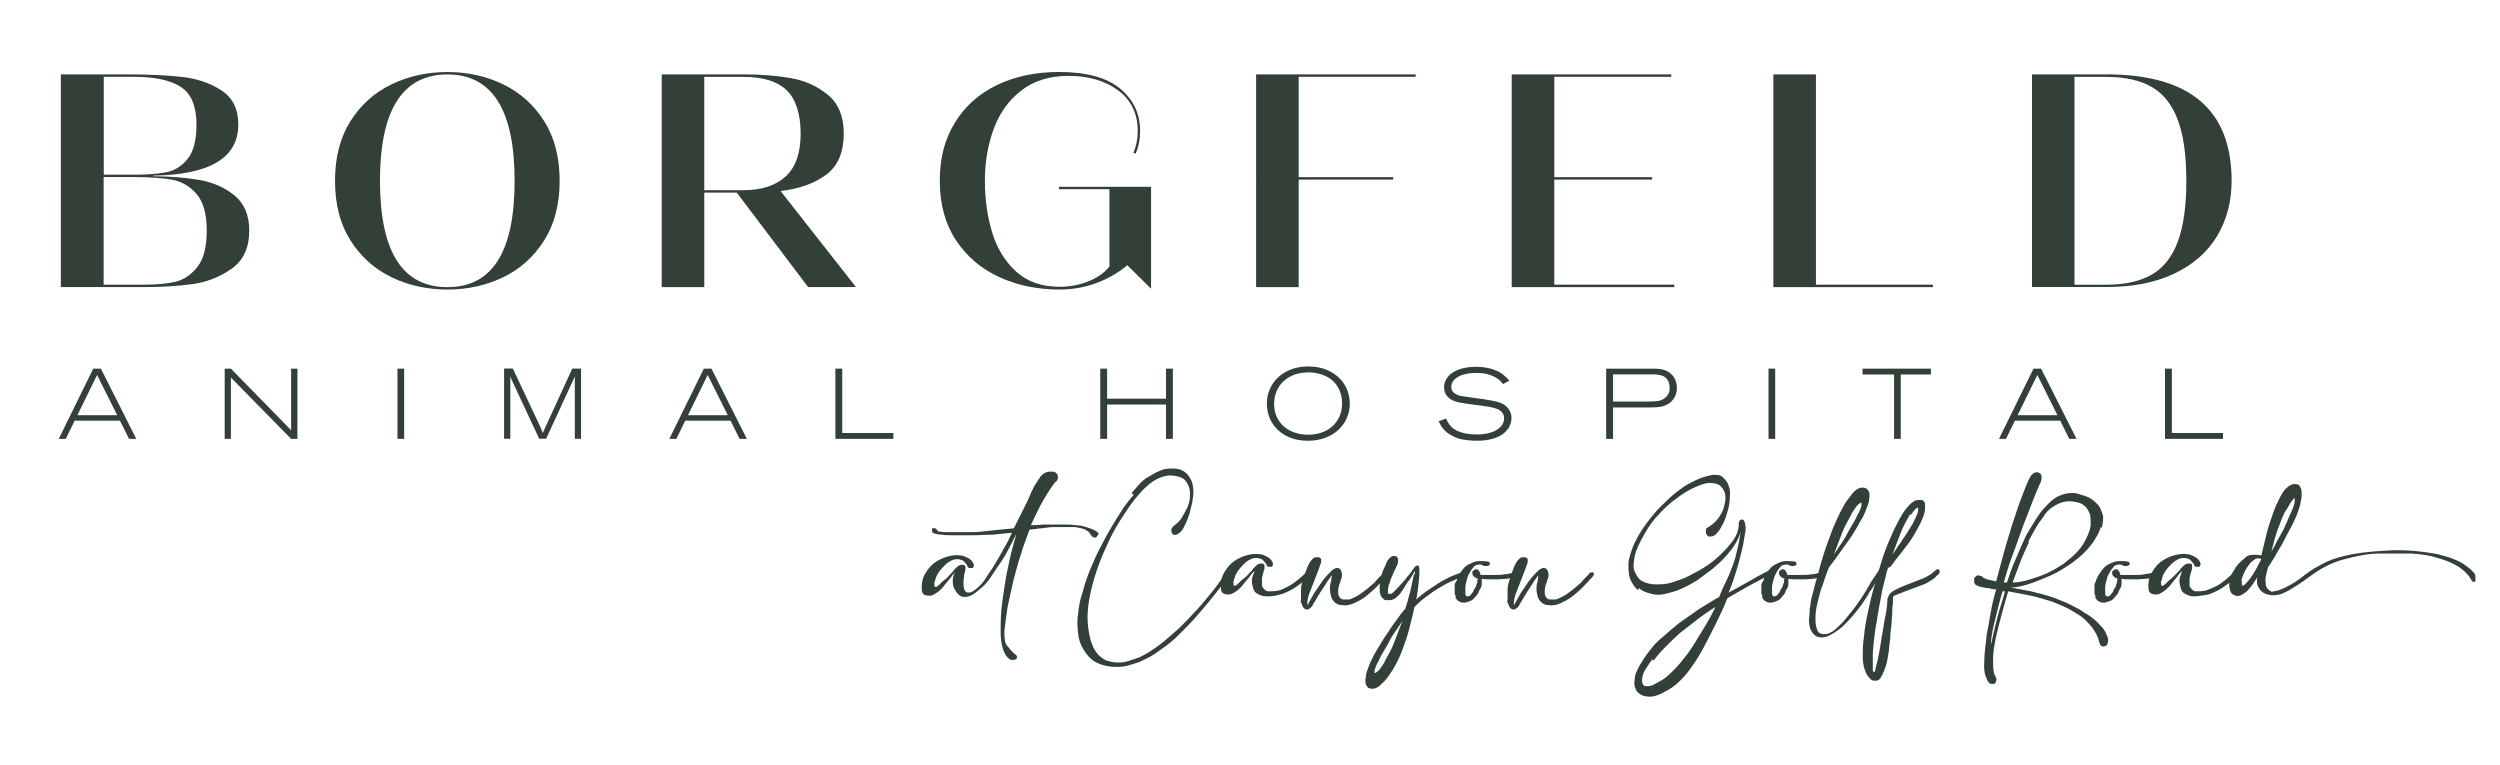 <?xml version="1.0" encoding="UTF-8"?><svg id="a" xmlns="http://www.w3.org/2000/svg" viewBox="0 0 397 121.5"><path d="M167.8,76.3c-.7.8-1.4,1.9-2.1,3.1-.7,1.2-1.3,2.5-2,4,.6,0,1.2,0,1.8-.1h3.6c.6,0,1.1,0,1.7.1.7,0,1.4.2,2,.4s1.1.4,1.5.7c.1.1.2.3.1.4s-.2.3-.3.4-.3.1-.5,0-.3-.2-.4-.4c-.2-.4-.5-.6-.9-.8-.4-.2-1-.3-1.6-.4h-3.4c-.6,0-1.2.1-1.9.2-.6,0-1.3.2-1.9.2-.5,1.3-1,2.6-1.4,4-.5,1.4-.8,2.8-1.2,4.2-.3,1.4-.6,2.8-.9,4.1-.2,1.4-.4,2.7-.5,3.9,0,.9,0,1.7.4,2.2s.8,1,1.3,1.4c.2.1.3.3.3.4s0,.3-.2.4-.3.1-.6.1-.5-.2-.7-.4c-.4-.4-.6-.9-.8-1.6s-.3-1.5-.3-2.4c0-1,0-2,.1-3.3.1-1.2.3-2.5.5-3.9s.5-2.8.8-4.2c.3-1.4.7-2.8,1.1-4.2-.4.8-.9,1.7-1.3,2.5s-.9,1.6-1.4,2.3c-.5.7-.9,1.4-1.4,2.1s-.9,1.2-1.4,1.6-.9.8-1.4,1.1c-.5.3-.9.4-1.3.4s-.7-.1-1-.4-.5-.6-.7-1-.2-.8-.2-1.3.2-.9.4-1.2c-.1.1-.3.3-.5.5-.2.3-.4.6-.7.9s-.5.6-.8,1c-.3.3-.6.6-.9.8s-.6.4-1,.5c-.3,0-.6,0-.9-.1-.3-.1-.5-.4-.5-.7s-.1-.7,0-1c0-.7.3-1.4.7-2s.8-1.1,1.4-1.5,1.2-.7,1.9-.9c.7-.2,1.4-.3,2.1-.2.4,0,.8.2,1.2.4.4.2.7.5.9.9,0,.2.1.3,0,.5s-.1.2-.3.2h-.4c-.1,0-.3-.2-.3-.4-.2-.3-.4-.5-.6-.7s-.5-.2-.8-.3c-.4,0-.7,0-1.1.2-.4.2-.7.4-1,.7-.3.3-.6.6-.9,1s-.5.8-.6,1.1c0,0,0,.2-.1.3s0,.3-.1.4,0,.3,0,.4v.3h.3c.2-.1.4-.3.6-.5s.5-.5.8-.7.5-.5.8-.8.5-.5.6-.7c.2-.2.3-.3.4-.4.2-.2.4-.3.6-.4h.5c.1,0,.3.1.3.3v.5c0,.2-.1.4-.2.8,0,.4-.1.7-.1,1.1s0,.7.1,1.1.3.5.5.6c.3,0,.6,0,.9-.2s.7-.5,1.1-.9.8-.9,1.2-1.6c.4-.6.9-1.3,1.3-2s.9-1.5,1.3-2.3c.5-.8.9-1.6,1.3-2.5l-3,.3c-1,0-2.1.1-3.2.1h-3.2c-.6,0-1.2,0-1.7-.1-.5,0-.9-.1-1.3-.2-.2-.1-.3-.2-.3-.4s0-.3.1-.4c0,0,.2-.1.4,0s.3.2.5.5c.4,0,.7.1,1.1.1h4.4c1.1,0,2.3-.2,3.4-.3l3.1-.3h0l1.5-3c.5-1,.9-1.8,1.2-2.6.3-.6.5-1.1.8-1.5.3-.5.5-.8.8-1.2.2-.2.4-.4.6-.5s.5-.2.7-.2h.7c.2,0,.4.2.5.3s.2.3.2.6c0,.2-.1.5-.3.8l.1-.3Z" style="fill:#324038; stroke-width:0px;"/><path d="M179.7,78.3c.4-.5.8-.9,1.2-1.4.5-.5.9-.9,1.5-1.2s1.1-.7,1.7-.9c.6-.3,1.2-.4,1.9-.4.5,0,1,0,1.5.2s.9.5,1.2.9.6.9.7,1.5c.1.6.2,1.4,0,2.2,0,.5-.2,1-.3,1.5s-.2,1-.4,1.4c-.1.4-.3.8-.5,1.2-.2.4-.3.7-.5.9-.3.4-.6.6-.9.7s-.5,0-.6-.1-.2-.3-.2-.6.2-.5.4-.7c.3-.2.5-.4.8-.7.3-.3.5-.6.7-1s.4-.7.6-1.1.3-.8.4-1.2c.1-.7.1-1.3,0-1.8s-.3-.9-.6-1.3-.7-.6-1.1-.7-.9-.2-1.4-.2c-.6,0-1.2.2-1.7.4-.5.2-1,.5-1.5.9s-.9.8-1.3,1.2c-.4.5-.8.9-1.2,1.4-.6.8-1.3,1.8-2,2.9s-1.4,2.3-2,3.6c-.6,1.3-1.2,2.6-1.7,4s-.9,2.8-1.2,4.1c-.3,1.4-.5,2.7-.5,4s.2,2.5.5,3.7c.2.6.4,1.1.7,1.6s.6.8,1,1.1.7.5,1.2.6c.4.1.8.2,1.3.2.6,0,1.1,0,1.7-.2s1.2-.4,1.8-.6c.6-.3,1.2-.6,1.8-1s1.2-.8,1.7-1.2c1-.8,1.9-1.6,2.9-2.5.9-.9,1.8-1.8,2.7-2.8,1-1.1,1.9-2.2,2.7-3.2s1.4-1.9,1.9-2.7c.1-.2.3-.4.4-.4h.3v.4c0,.2-.1.4-.3.6-.6.9-1.3,1.8-2.1,2.8s-1.6,2-2.5,3c-.9,1.1-1.9,2.1-2.9,3.1s-2,1.9-3.1,2.6c-.5.4-1.1.8-1.6,1.1l-1.8.9c-.6.2-1.2.4-1.9.6s-1.3.2-1.9.2c-1.1,0-2-.2-2.9-.6s-1.6-1.1-2.2-2.1c-.5-.8-.8-1.6-.9-2.6-.1-1-.2-2,0-3.1.1-1.1.3-2.3.7-3.4.3-1.2.7-2.4,1.2-3.6s1-2.4,1.6-3.5c.6-1.2,1.2-2.3,1.8-3.3s1.2-2,1.8-2.9,1.2-1.6,1.7-2.2l-.3-.3Z" style="fill:#324038; stroke-width:0px;"/><path d="M199.2,90.7c-.1.1-.3.3-.5.5-.2.3-.4.6-.7.9s-.5.6-.8,1c-.3.3-.6.6-.9.8s-.6.4-1,.5c-.3,0-.6,0-.9-.1-.3-.1-.5-.4-.5-.7s-.1-.7,0-1c0-.7.3-1.4.7-2s.8-1.1,1.4-1.5,1.2-.7,1.9-.9,1.4-.3,2.1-.2c.4,0,.8.2,1.2.4.4.2.7.5.9.9,0,.2.1.3,0,.5s-.1.2-.3.2h-.4c-.1,0-.3-.2-.3-.4-.2-.3-.4-.5-.6-.7s-.5-.2-.8-.3c-.4,0-.7,0-1.1.2-.4.2-.7.4-1,.7-.3.3-.6.6-.9,1s-.5.8-.6,1.1c0,0,0,.2-.1.3s0,.3-.1.4,0,.3,0,.4v.3h.3c.2-.1.4-.3.6-.5s.5-.5.8-.7.5-.5.8-.8.5-.5.6-.7c.2-.2.3-.3.4-.4.2-.2.4-.3.6-.4h.5c.1,0,.3.1.3.3v.5c-.2.6-.3,1.1-.4,1.5v1.1c0,.3.2.5.4.7s.4.3.6.3c.4,0,.9,0,1.5-.1s1.1-.4,1.7-.7,1.1-.7,1.6-1.1.9-.8,1.2-1.1c.1-.2.2-.3.4-.3h.3c.1,0,.1.1.1.3,0,.1-.1.3-.3.5-.4.4-.8.9-1.4,1.3-.5.4-1.1.8-1.7,1.1s-1.3.6-1.9.7c-.7.2-1.3.2-1.9.2-.5,0-.9-.2-1.3-.4s-.6-.5-.7-.9-.2-.7-.2-1.2.2-.9.4-1.4v-.1Z" style="fill:#324038; stroke-width:0px;"/><path d="M211.5,91.4s-.1,0-.2.2-.3.4-.5.7-.4.7-.7,1.1-.5.8-.7,1.1-.4.7-.6,1-.3.5-.4.7c-.1.2-.3.3-.4.4s-.3.2-.4.2-.3,0-.5-.2c-.1-.1-.2-.2-.3-.4,0-.2-.1-.3-.2-.5s0-.4,0-.5v-1.6c0-.6.2-1.2.4-1.8.2-.6.4-1.2.6-1.7.2-.5.5-1,.7-1.2s.4-.4.6-.4h.5c.1,0,.3.1.4.3v.5c-.1.3-.3.8-.5,1.4s-.5,1.2-.7,1.8-.5,1.2-.7,1.8c-.2.6-.3,1.1-.3,1.5h0v.2h.1s.1-.2.2-.4.3-.5.5-.9.4-.7.7-1.1.5-.8.8-1.2c.3-.4.6-.8.9-1.1.3-.3.6-.6.8-.8.3-.2.5-.3.7-.3s.4,0,.6.3c.1.2.2.4.2.7s0,.6-.2.9c0,.3-.2.6-.3,1s-.1.6-.1.9,0,.5.2.8.4.4.7.4h.9c.3-.1.7-.3,1.1-.5.4-.2.8-.5,1.2-.8s.8-.6,1.1-.9c.4-.3.7-.6,1-1,.3-.3.6-.6.8-.8.1-.2.2-.3.4-.3h.3c.1,0,.1.1.1.3,0,.1-.1.3-.3.5-.4.4-.8.9-1.4,1.5s-1.1,1-1.7,1.5-1.3.8-1.9,1.1c-.7.3-1.3.4-1.9.3-.5,0-.8-.2-1.1-.4-.3-.3-.5-.6-.6-.9-.1-.4-.2-.8-.2-1.2s0-.9.2-1.3v-.3l.1-.6Z" style="fill:#324038; stroke-width:0px;"/><path d="M224.7,91.1v-.4s-.1.1-.2.3c-.2.3-.4.7-.7,1.1s-.6.8-.8,1.2c-.2.3-.4.6-.6.9-.2.3-.5.5-.7.7s-.5.3-.8.4h-.9c-.2,0-.4-.3-.6-.5s-.2-.5-.3-.8v-1.6c0-.4.2-.8.3-1.1.1-.4.2-.7.4-1.1s.3-.6.4-.9c.1-.3.3-.5.4-.6.2-.2.3-.3.5-.4h.5c.1,0,.3.2.4.4v.6c0,.2-.2.5-.3.8s-.4.7-.5,1.1c-.2.4-.4.8-.5,1.3-.2.4-.3.9-.3,1.3v.4q0,.1.2.1h.3c.1,0,.2-.1.3-.2l.8-.8c.3-.3.6-.7,1-1.1.3-.4.6-.8.9-1.1.3-.4.5-.7.7-1,0,0,.1-.1.2-.2,0,0,.2-.1.3-.1s.2,0,.2.1.1.3.1.5c0,.5,0,1.1-.1,2s-.2,1.8-.4,2.8c.5-.5,1.1-.9,1.6-1.3.6-.4,1.2-.8,1.8-1.2.6-.4,1.2-.7,1.8-1s1.2-.5,1.7-.7c.3-.1.5-.1.6,0,.1,0,.2.1.2.2s0,.2-.1.3c0,.1-.2.2-.3.2-.6.1-1.2.4-1.9.7-.7.3-1.3.7-2,1.1s-1.3.9-2,1.4-1.2,1-1.7,1.5c-.2,1.1-.5,2.2-.8,3.4-.3,1.2-.7,2.3-1.1,3.4s-.9,2.1-1.5,3.1-1.2,1.8-1.9,2.4c-.3.3-.6.5-.9.6s-.6.1-.9,0c-.3,0-.4-.3-.6-.6-.1-.3-.1-.7,0-1.3,0-.5.3-1.1.5-1.7s.6-1.3.9-1.9c.4-.7.8-1.3,1.2-2s.9-1.3,1.3-2c.4-.6.9-1.2,1.3-1.8s.8-1,1.1-1.4c.1-.5.3-.9.4-1.4s.3-1,.4-1.5c.1-.5.2-.9.3-1.4s.2-.8.2-1l.2-.2ZM219.9,105c.5-.9,1.1-1.9,1.5-3s.9-2.3,1.3-3.4c-.3.5-.6.9-1,1.5s-.7,1-1,1.6-.6,1.1-.9,1.6c-.3.5-.6,1-.8,1.5-.4.7-.6,1.2-.7,1.6s0,.5,0,.5c0,0,.3-.1.6-.4s.6-.8,1-1.4v-.1Z" style="fill:#324038; stroke-width:0px;"/><path d="M231.2,94.8c-.1-.2-.2-.5-.2-.8v-.8c0-.3,0-.6.2-.8s.2-.5.3-.8c.2-.4.5-.8.8-1.2s.7-.7,1.2-.9c.4-.2.9-.4,1.4-.4s1,0,1.5.1c.1.1.2.2.2.3s0,.2-.2.3c0,0-.2.1-.4.1s-.3,0-.5-.1c-.3-.2-.6-.2-.9-.1-.3,0-.5.2-.7.5-.2.2-.4.5-.6.9-.2.3-.3.7-.4,1.1s-.2.7-.2,1.1v.9c0,.3.1.5.3.5s.4,0,.6-.3.3-.3.4-.6.3-.5.4-.7c0-.3.2-.5.2-.7s0-.4.1-.5c-.4-.1-.6-.3-.7-.4s-.2-.3-.2-.5,0-.3.2-.4c.1-.1.2-.2.4-.2.1,0,.3,0,.4.2.1.1.3.4.3.7h2.5c.4,0,.9,0,1.3-.1.4,0,.8-.1,1.2-.2s.7-.1.8,0c.1,0,.2.1.2.2s0,.2-.2.3c-.1.1-.3.2-.4.2-.4,0-.8.2-1.2.2s-.9.1-1.3.1h-1.4c-.5,0-.9,0-1.3-.1v.8c0,.3-.1.6-.3.9s-.2.6-.4.8-.4.5-.6.7c-.2.2-.4.3-.7.4s-.5.2-.8.2-.5,0-.8-.2c-.2-.1-.4-.3-.6-.6l.1-.1Z" style="fill:#324038; stroke-width:0px;"/><path d="M244.3,91.4s-.1,0-.2.2-.3.4-.5.7-.4.7-.7,1.1-.5.8-.7,1.1-.4.7-.6,1-.3.5-.4.7c-.1.2-.3.3-.4.4s-.3.2-.4.2-.3,0-.5-.2c-.1-.1-.2-.2-.3-.4,0-.2-.1-.3-.2-.5s0-.4,0-.5v-1.6c0-.6.2-1.2.4-1.8.2-.6.4-1.2.6-1.7.2-.5.5-1,.7-1.2s.4-.4.6-.4h.5c.1,0,.3.1.4.3v.5c-.1.3-.3.8-.5,1.4s-.5,1.2-.7,1.8-.5,1.2-.7,1.8c-.2.6-.3,1.1-.3,1.5h0v.2h.1s.1-.2.2-.4.3-.5.5-.9.4-.7.7-1.1.5-.8.8-1.2c.3-.4.6-.8.9-1.1.3-.3.6-.6.8-.8.3-.2.5-.3.7-.3s.4,0,.6.3c.1.2.2.4.2.7s0,.6-.2.9c0,.3-.2.6-.3,1s-.1.6-.1.9,0,.5.2.8.4.4.7.4h.9c.3-.1.7-.3,1.1-.5.4-.2.8-.5,1.2-.8s.8-.6,1.1-.9c.4-.3.7-.6,1-1,.3-.3.6-.6.8-.8.1-.2.2-.3.4-.3h.3c.1,0,.1.1.1.3,0,.1-.1.3-.3.5-.4.4-.8.9-1.4,1.5s-1.1,1-1.7,1.5-1.3.8-1.9,1.1c-.7.3-1.3.4-1.9.3-.5,0-.8-.2-1.1-.4-.3-.3-.5-.6-.6-.9-.1-.4-.2-.8-.2-1.2s0-.9.2-1.3v-.3l.1-.6Z" style="fill:#324038; stroke-width:0px;"/><path d="M260.1,93.7c-.5-.4-.9-1-1.2-1.7-.3-.7-.3-1.5-.3-2.4s.4-1.9.8-3c.5-1.1,1.1-2.2,2-3.4.5-.7,1-1.3,1.6-2s1.2-1.2,1.8-1.8,1.2-1.1,1.9-1.6c.6-.5,1.3-.9,1.9-1.2s1.2-.6,1.8-.8c.6-.2,1.1-.3,1.6-.4.7,0,1.2,0,1.6.4s.7.7.9,1.3c.2.5.3,1.1.2,1.8,0,.7-.1,1.4-.3,2.1-.2.7-.4,1.4-.7,2s-.6,1.2-1,1.6c-.2.3-.4.4-.6.5s-.4.1-.6.1-.3,0-.4-.2-.2-.2-.2-.4v-.5c0-.2.2-.3.4-.4.5-.3,1-.7,1.4-1.2s.7-1,.9-1.5.3-1.1.4-1.6c0-.5,0-1-.2-1.4s-.4-.7-.8-1c-.4-.2-.9-.3-1.5-.3-.7,0-1.5.3-2.4.7-.9.4-1.9,1-2.8,1.7-1,.7-1.9,1.5-2.8,2.5-.9.9-1.7,2-2.3,3.1-.8,1.4-1.4,2.6-1.6,3.6s-.3,1.9,0,2.5.6,1.2,1.2,1.5,1.3.5,2.1.5,1.6,0,2.6-.3c.9-.3,1.9-.6,2.8-1.1,1-.5,1.9-1,2.8-1.6s1.7-1.3,2.4-2c.7-.7,1.3-1.4,1.8-2.1s.7-1.4.8-2.1c0-.3,0-.6.1-.8.1-.2.2-.3.4-.3.1,0,.3,0,.4.3.1.2.2.6.2,1.1,0,.6-.2,1.3-.3,2.1s-.4,1.7-.6,2.6-.5,1.8-.8,2.8c-.3.9-.6,1.8-1,2.7,1-.5,2-1.1,3.1-1.7,1-.6,2.1-1.2,3.1-1.7.2-.1.4-.2.6-.2s.3,0,.3.1v.3c-.1.1-.3.3-.6.4-1.1.6-2.3,1.2-3.4,1.8-1.1.6-2.2,1.3-3.3,1.9-.5,1.3-1.1,2.6-1.8,4s-1.3,2.6-2,3.9c-.6,1.1-1.2,2.1-1.8,2.9-.6.9-1.2,1.6-1.8,2.2-.6.6-1.2,1.1-1.9,1.5s-1.2.7-1.8.9c-.6.2-1.1.3-1.6.2-.5,0-.9-.2-1.2-.4s-.6-.5-.7-.9c-.2-.4-.2-.9-.1-1.5,0-.6.3-1.2.7-2,.4-.7.9-1.5,1.6-2.4.6-.8,1.3-1.6,2.2-2.3.8-.7,1.7-1.5,2.6-2.2,1-.7,2-1.4,3-2.1,1.1-.7,2.2-1.4,3.3-2,.4-1,.8-1.9,1.2-2.7s.7-1.6,1-2.4.5-1.6.7-2.5c.2-.8.4-1.8.5-2.8-.1.6-.4,1.2-.8,1.9-.4.7-.9,1.3-1.5,2s-1.3,1.3-2.1,2c-.8.6-1.6,1.2-2.4,1.8-.8.5-1.7,1-2.6,1.4s-1.7.6-2.5.8c-.8.2-1.6.2-2.3,0s-1.4-.4-1.9-.9l-.2.3ZM262.4,104.7c-.5.6-.8,1.2-1.1,1.6s-.4.9-.5,1.2c0,.4-.1.6,0,.9,0,.2.2.4.3.5.2.1.6.1,1.1,0,.5-.2,1-.5,1.7-.9s1.3-1,2-1.7,1.4-1.6,2.1-2.5c.8-1.1,1.5-2.3,2.3-3.6s1.5-2.5,2.1-3.8c-1,.6-2,1.3-2.9,2s-1.8,1.4-2.7,2.1c-.8.7-1.6,1.5-2.3,2.2s-1.4,1.5-1.9,2.2l-.2-.2Z" style="fill:#324038; stroke-width:0px;"/><path d="M279.9,94.8c-.1-.2-.2-.5-.2-.8v-.8c0-.3,0-.6.2-.8s.2-.5.3-.8c.2-.4.5-.8.8-1.2s.7-.7,1.2-.9c.4-.2.9-.4,1.4-.4s1,0,1.5.1c.1.1.2.2.2.3s0,.2-.2.3c0,0-.2.1-.4.1s-.3,0-.5-.1c-.3-.2-.6-.2-.9-.1-.3,0-.5.2-.7.5-.2.2-.4.5-.6.9-.2.3-.3.7-.4,1.1s-.2.7-.2,1.1v.9c0,.3.1.5.3.5s.4,0,.6-.3.3-.3.4-.6.3-.5.4-.7c0-.3.2-.5.2-.7s0-.4.1-.5c-.4-.1-.6-.3-.7-.4s-.2-.3-.2-.5,0-.3.2-.4c.1-.1.2-.2.4-.2.1,0,.3,0,.4.2.1.1.3.4.3.7h2.5c.4,0,.9,0,1.3-.1.4,0,.8-.1,1.2-.2.4-.1.7-.1.8,0,.1,0,.2.1.2.2s0,.2-.2.3c-.1.1-.3.2-.4.2-.4,0-.8.2-1.2.2s-.9.1-1.3.1h-1.4c-.5,0-.9,0-1.3-.1v.8c0,.3-.1.6-.3.9s-.2.6-.4.8-.4.5-.6.7-.4.3-.7.4-.5.2-.8.2-.5,0-.8-.2c-.2-.1-.4-.3-.6-.6l.1-.1Z" style="fill:#324038; stroke-width:0px;"/><path d="M290.4,90.2c-.1.3-.3.7-.5,1.3-.2.6-.4,1.3-.7,2-.2.7-.4,1.5-.6,2.3s-.3,1.6-.3,2.2,0,1.3.2,1.8c.1.5.4.8.9.9.3,0,.6,0,1-.1.4-.2.8-.4,1.2-.8.4-.4.9-.8,1.3-1.3s.9-1.1,1.3-1.6.9-1.2,1.3-1.8c.4-.6.8-1.2,1.1-1.8.3-.4.5-.9.8-1.3s.5-.8.8-1.2c.1-.2.3-.3.4-.4h.3c.1,0,0,.2,0,.3,0,.2,0,.3-.2.5-.3.4-.6.9-.9,1.4s-.6,1-.9,1.4c-.5.9-1.1,1.8-1.8,2.7-.7.9-1.4,1.7-2.1,2.4-.7.7-1.4,1.2-2.1,1.6s-1.3.6-1.8.5c-.5,0-.8-.2-1.1-.5s-.5-.7-.6-1.1c-.1-.5-.2-1-.1-1.6s0-1.2.2-1.9c0-.6.2-1.3.4-2s.3-1.3.5-1.9c.3-.9.5-1.9.8-2.9s.6-1.9.9-2.8.7-1.8,1-2.7c.4-.9.7-1.6,1.1-2.4.4-.7.7-1.4,1.1-1.9s.7-1,1.1-1.4c.3-.3.6-.5.9-.6s.6-.1.9,0,.4.3.6.6c.1.3.1.7,0,1.3,0,.5-.3,1-.5,1.6s-.5,1.2-.9,1.8c-.3.6-.7,1.3-1.1,1.9-.4.7-.9,1.3-1.3,1.9s-.9,1.2-1.3,1.8c-.4.6-.8,1.1-1.2,1.6l-.1.2ZM294,81.7c-.5.9-1.1,1.9-1.5,3s-.9,2.3-1.3,3.4c.3-.5.6-.9,1-1.5s.7-1,1-1.6.6-1.1.9-1.6.6-1,.8-1.5c.4-.7.6-1.2.7-1.6v-.5s-.3.1-.6.4-.6.8-1,1.4v.1Z" style="fill:#324038; stroke-width:0px;"/><path d="M299.8,90.2c0,.2-.2.5-.3,1.1-.1.5-.3,1.2-.5,2s-.3,1.7-.5,2.6-.3,1.9-.5,2.9-.3,1.9-.4,2.8-.2,1.7-.2,2.5v2.1c0,.3,0,.5.2.5s.2-.4.3-.8c.1-.5.3-1,.4-1.7s.3-1.4.4-2.3c.1-.8.3-1.6.4-2.4s.3-1.5.4-2.2.2-1.2.2-1.7c0-.3,0-.5.1-.7s.2-.5.4-.7c.3-.3.7-.5,1.3-.8.5-.2,1.1-.5,1.7-.7s1.2-.5,1.8-.7,1.1-.5,1.6-.8c.2-.1.3-.3.5-.4.3-.3.5-.4.6-.4s.2,0,.3.1v.4c0,.2-.2.3-.4.5-.1.1-.2.2-.3.3s-.2.2-.4.3c-.4.3-.9.6-1.4.8-.5.2-1.1.4-1.6.6s-1.1.4-1.6.6-1,.4-1.5.6c-.1,0-.2.2-.2.3v.4c0,.3,0,.7-.1,1.3,0,.5,0,1.1-.1,1.8,0,.7-.1,1.4-.2,2.1,0,.7-.1,1.5-.2,2.2,0,.7-.2,1.4-.3,2.1s-.3,1.2-.5,1.7-.4.9-.6,1.2c-.2.3-.5.4-.8.4-.2,0-.5,0-.7-.2s-.4-.4-.6-.7c-.2-.3-.3-.7-.5-1.2-.1-.5-.2-1-.2-1.7,0-.9,0-2,.2-3.2.1-1.2.3-2.4.6-3.8s.6-2.7,1-4.1.8-2.8,1.2-4.1.9-2.6,1.4-3.7c.5-1.2,1-2.2,1.5-3.1s1-1.6,1.5-2.1.9-.8,1.4-.8h.5c.2,0,.3.1.4.2s.2.3.2.5v.8c-.1.8-.4,1.5-.8,2.3s-.8,1.5-1.3,2.3-1.1,1.5-1.7,2.3-1.2,1.5-1.7,2.2l-.4.2ZM303.3,81.7c-.5.9-1.1,1.9-1.5,3s-.9,2.3-1.3,3.4c.3-.5.7-1,1-1.5.4-.5.7-1.1,1.1-1.6.3-.5.7-1.1,1-1.6s.5-1,.7-1.4.3-.8.3-1v-.4s-.2,0-.4.2c-.2.2-.4.5-.7.9h-.2Z" style="fill:#324038; stroke-width:0px;"/><path d="M333.6,83.7c-.2.8-.7,1.6-1.2,2.4-.6.8-1.2,1.5-2,2.2s-1.6,1.3-2.6,1.9c-.9.6-1.9,1.1-2.9,1.5s-1.9.8-2.9,1.1c-1,.3-1.9.5-2.7.5h0c1,.2,2.1.4,3.2.6,1.2.3,2.4.6,3.6,1,.5.2,1,.4,1.5.6.6.2,1.1.5,1.7.8s1.2.6,1.7,1c.6.3,1.1.7,1.6,1.1s.9.9,1.3,1.3c.4.5.6,1,.8,1.5.1.3.1.6,0,.9,0,.3-.2.4-.4.5-.2.1-.3.1-.5,0-.2,0-.3-.2-.4-.5-.2-.9-.6-1.7-1.2-2.5-.6-.7-1.2-1.4-2-1.9s-1.6-1-2.5-1.4-1.8-.8-2.6-1c-1-.3-2-.6-3.1-.8-1-.2-2.1-.4-3.1-.6-.4,1.4-.8,2.7-1.1,3.9-.3,1.2-.6,2.3-.8,3.2-.3,1.4-.5,2.6-.5,3.7s0,2,.3,2.6c.2.3.3.5.2.8s-.1.4-.3.5h-.6c-.2-.1-.5-.4-.6-.8-.3-.5-.5-1.4-.4-2.7,0-1.2.2-2.7.4-4.4.2-1,.4-2.1.6-3.3.2-1.2.5-2.5.9-3.8-.4,0-.8-.1-1.2-.2-.4,0-.8-.1-1.2-.2-.3,0-.6-.2-.8-.3-.2-.1-.3-.3-.3-.5v-.5c0-.2.2-.3.3-.4.1-.1.3-.2.5-.1s.4,0,.6.3c.3.2.7.3,1,.4.4,0,.7.2,1.1.2.4-1.5.8-3,1.2-4.5.4-1.5.9-3,1.3-4.4.5-1.4.9-2.8,1.4-4.1s.9-2.4,1.4-3.4c.2-.4.4-.6.7-.8.3-.1.5-.2.8,0,.2,0,.4.3.4.6s0,.7-.3,1.2c0,0-.1.3-.3.7s-.4,1-.7,1.7c-.3.7-.6,1.6-1,2.6s-.8,2-1.2,3.2c-.4,1.1-.8,2.3-1.3,3.6s-.8,2.5-1.2,3.8h.5c.4-1.2.8-2.4,1.3-3.5s.9-2.2,1.4-3.2c.2-.5.5-1.1.9-1.7s.7-1.2,1.1-1.8c.4-.6.8-1.2,1.3-1.7s.9-1,1.5-1.4c.5-.4,1.1-.6,1.8-.8.6-.1,1.3-.2,1.9,0s1.2.3,1.8.6,1,.7,1.4,1.1.6,1,.8,1.6,0,1.3-.1,2.1l-.2-.1ZM316,103.3c0-.4.1-.9.3-1.5.1-.6.3-1.4.5-2.2.2-.8.4-1.7.7-2.7s.6-1.9.9-3h-.4c-.5,1.7-.9,3.4-1.3,5s-.6,3.1-.6,4.3l-.1.1ZM322.2,86.1c-.5,1.1-1,2.1-1.4,3.2s-.8,2.1-1.2,3.2c.9,0,1.8-.2,2.8-.5.9-.3,1.9-.6,2.7-1,.9-.4,1.7-.9,2.5-1.4.8-.6,1.5-1.2,2.1-1.8s1.1-1.3,1.5-2.1.7-1.5.8-2.3c0-.6,0-1.2-.1-1.7-.2-.5-.4-.9-.7-1.2s-.7-.6-1.2-.7-.9-.2-1.4-.2-1,.1-1.5.3c-.5.2-1,.5-1.4.8s-.8.7-1.1,1.2c-.3.5-.7.9-1,1.4s-.6,1-.8,1.4-.5.9-.7,1.3l.1.1Z" style="fill:#324038; stroke-width:0px;"/><path d="M332.8,94.8c-.1-.2-.2-.5-.2-.8v-.8c0-.3,0-.6.2-.8,0-.3.2-.5.3-.8.2-.4.5-.8.8-1.2.3-.4.7-.7,1.2-.9.4-.2.9-.4,1.4-.4s1,0,1.5.1c.1.1.2.2.2.3s0,.2-.2.3c0,0-.2.1-.4.1s-.3,0-.5-.1c-.3-.2-.6-.2-.9-.1-.3,0-.5.2-.7.5-.2.2-.4.5-.6.9-.2.3-.3.7-.4,1.1s-.2.7-.2,1.1v.9c0,.3.1.5.3.5s.4,0,.6-.3c.1-.1.3-.3.4-.6s.3-.5.4-.7c0-.3.2-.5.2-.7s0-.4.1-.5c-.4-.1-.6-.3-.7-.4s-.2-.3-.2-.5,0-.3.2-.4c.1-.1.2-.2.4-.2.1,0,.3,0,.4.2.1.1.3.4.3.7h2.5c.4,0,.9,0,1.3-.1s.8-.1,1.2-.2c.4-.1.7-.1.8,0s.2.1.2.2-.1.2-.2.3c-.1.1-.3.2-.4.2-.4,0-.8.2-1.2.2s-.9.1-1.3.1h-1.4c-.5,0-.9,0-1.3-.1v.8c0,.3-.1.6-.3.9s-.2.6-.4.8-.4.5-.6.7-.4.3-.7.4c-.3.1-.5.2-.8.2s-.5,0-.8-.2c-.2-.1-.4-.3-.6-.6l.1-.1Z" style="fill:#324038; stroke-width:0px;"/><path d="M346.5,90.7c-.1.1-.3.3-.5.5-.2.3-.4.6-.7.9-.2.3-.5.6-.8,1-.3.3-.6.6-.9.8s-.6.4-1,.5c-.3,0-.6,0-.9-.1s-.5-.4-.5-.7-.1-.7,0-1c0-.7.3-1.4.7-2s.8-1.1,1.4-1.5,1.2-.7,1.9-.9,1.4-.3,2.1-.2c.4,0,.8.2,1.2.4.4.2.7.5.9.9,0,.2.1.3,0,.5s-.1.2-.3.2h-.4c-.1,0-.3-.2-.3-.4-.2-.3-.4-.5-.6-.7s-.5-.2-.8-.3c-.4,0-.7,0-1.1.2s-.7.4-1,.7c-.3.3-.6.6-.9,1s-.5.8-.6,1.1c0,0,0,.2-.1.3,0,.1,0,.3-.1.4s0,.3,0,.4v.3h.3c.2-.1.4-.3.6-.5s.5-.5.8-.7c.3-.3.5-.5.8-.8s.5-.5.6-.7c.2-.2.3-.3.4-.4.2-.2.4-.3.6-.4h.5c.2,0,.3.1.3.3v.5c-.2.6-.3,1.1-.4,1.5v1.1c0,.3.2.5.4.7.2.2.4.3.6.3.4,0,.9,0,1.5-.1.6-.2,1.1-.4,1.7-.7.6-.3,1.1-.7,1.6-1.1s.9-.8,1.2-1.1c.1-.2.2-.3.4-.3h.3s.1.1.1.3c0,.1-.1.3-.3.5-.4.4-.8.9-1.4,1.3-.5.4-1.1.8-1.7,1.1-.6.3-1.2.6-1.9.7s-1.3.2-1.9.2c-.5,0-.9-.2-1.3-.4s-.6-.5-.7-.9-.2-.7-.2-1.2.2-.9.4-1.4v-.1Z" style="fill:#324038; stroke-width:0px;"/><path d="M361,93.9c.4,0,1.1-.2,2.1-.7s1.9-1.1,2.9-1.9,2.1-1.4,3.3-2c1.2-.6,2.7-1,4.3-1.3,1.7-.3,3.7-.5,6-.6s4.8.1,7.5.6l1.8.5c.8.3,1.6.6,2.2,1s1.3.9,1.7,1.4c.2.2.3.4.3.7v.6c0,.2-.2.2-.3.2s-.3-.1-.4-.4c-.1-.2-.3-.4-.4-.6-.6-.7-1.3-1.3-2.1-1.7-.9-.5-1.8-.8-2.8-1.1-1.2-.4-2.6-.6-4.2-.7h-5c-1.8,0-3.7.4-5.6.9s-3.7,1.4-5.3,2.6c-1.6,1.2-2.9,2-3.8,2.5s-1.7.7-2.6.6-1.5-.5-1.8-1c-.4-.5-.5-1.2-.3-1.9-.2.4-.5.7-.7,1.1-.3.4-.6.8-.9,1.1s-.6.5-1,.7-.7.2-1.1,0c-.3-.1-.5-.3-.6-.6-.1-.3-.2-.7-.2-1,0-.4,0-.8.2-1.2.1-.4.3-.8.6-1.2.2-.4.5-.8.8-1.1.3-.3.7-.6,1-.9s.8-.4,1.2-.4.8,0,1.3.1c.3-1.3.6-2.5.9-3.7s.7-2.2,1-3.1.7-1.7,1-2.3c.3-.6.6-1.1.9-1.4s.5-.5.9-.7c.3-.1.6-.2.9-.1.3,0,.5.2.6.5.2.3.2.7.2,1.3,0,.5-.2,1.1-.3,1.7-.2.6-.4,1.3-.7,1.9-.3.7-.6,1.3-1,2s-.7,1.4-1.1,2.1-.8,1.3-1.1,1.9c-.4.6-.7,1.2-1.1,1.7-.2.6-.3,1.1-.4,1.6s0,.9,0,1.2.2.6.4.8.4.3.6.4l.2-.1ZM359.1,88.8c-.3-.2-.7-.2-1,0s-.6.4-.9.8-.5.7-.7,1.1-.3.7-.4.9c0,0,0,.2-.1.3s0,.3,0,.4v.4c0,.1,0,.3.1.3,0,0,.2,0,.4-.2.2-.2.5-.5.8-.9s.6-.9.9-1.4c.3-.6.6-1.1.9-1.7h0ZM363,81c-.5.9-.9,2-1.3,3.1s-.7,2.3-1,3.5c.3-.5.6-1,.8-1.5.3-.5.6-1.1.9-1.6s.5-1.1.8-1.7c.2-.6.5-1.1.7-1.6.3-.7.5-1.3.5-1.6v-.5c-.1,0-.3.2-.5.5s-.5.8-.9,1.5v-.1Z" style="fill:#324038; stroke-width:0px;"/><path d="M24.34,27.98c2.73.03,5.18.23,7.33.6,2.16.37,4.01,1.19,5.57,2.46,1.56,1.27,2.34,3.13,2.34,5.57,0,2.73-.94,4.76-2.82,6.08-1.88,1.32-3.98,2.13-6.3,2.44-2.32.31-4.89.46-7.72.46h-13.08V11.81h10.33c3.57,0,6.55.14,8.95.41,2.4.27,4.48.99,6.25,2.15,1.77,1.16,2.65,2.96,2.65,5.41,0,5.28-4.5,7.98-13.51,8.11v.1ZM16.48,12.2v15.54h4.78c2.12,0,3.84-.13,5.16-.39,1.32-.26,2.44-.97,3.38-2.12.93-1.16,1.4-2.98,1.4-5.45,0-2.9-.82-4.88-2.46-5.96-1.64-1.08-4.13-1.62-7.48-1.62h-4.78ZM22.75,45.21c1.96,0,3.62-.14,4.97-.43s2.54-1.06,3.57-2.32c1.03-1.25,1.54-3.2,1.54-5.84s-.54-4.58-1.62-5.82c-1.08-1.24-2.38-1.99-3.91-2.27-1.53-.27-3.55-.41-6.06-.41h-4.78v17.08h6.27Z" style="fill:#324038; stroke-width:0px;"/><path d="M62.18,44.03c-2.7-1.3-4.87-3.25-6.52-5.84-1.64-2.59-2.46-5.75-2.46-9.48s.82-6.89,2.46-9.48c1.64-2.59,3.81-4.54,6.52-5.84,2.7-1.3,5.66-1.95,8.88-1.95s6.13.65,8.83,1.95c2.7,1.3,4.87,3.25,6.52,5.84,1.64,2.59,2.46,5.75,2.46,9.48s-.82,6.89-2.46,9.48c-1.64,2.59-3.81,4.54-6.52,5.84-2.7,1.3-5.65,1.95-8.83,1.95s-6.18-.65-8.88-1.95ZM81.72,28.71c0-11.26-3.56-16.89-10.67-16.89s-10.71,5.63-10.71,16.89,3.57,16.89,10.71,16.89,10.67-5.63,10.67-16.89Z" style="fill:#324038; stroke-width:0px;"/><path d="M128.34,45.6l-11.34-15.01h-5.16v15.01h-6.76V11.81h13.03c2.73,0,5.24.2,7.5.6,2.27.4,4.23,1.3,5.89,2.68,1.66,1.38,2.49,3.43,2.49,6.13,0,2.96-.93,5.13-2.77,6.51-1.85,1.38-4.27,2.25-7.26,2.61l11.97,15.25h-7.58ZM111.84,12.2v18h6.27c2.83,0,5.04-.72,6.64-2.17s2.39-3.72,2.39-6.8-.74-5.49-2.22-6.9c-1.48-1.42-3.75-2.12-6.8-2.12h-6.27Z" style="fill:#324038; stroke-width:0px;"/><path d="M182.78,45.84l-3.76-3.72c-1.45,1.22-3.1,2.17-4.97,2.85-1.87.68-3.8,1.01-5.79,1.01-3.51,0-6.7-.66-9.58-1.98-2.88-1.32-5.17-3.27-6.88-5.86-1.71-2.59-2.56-5.73-2.56-9.43s.8-6.61,2.39-9.22c1.59-2.61,3.82-4.6,6.68-5.98,2.86-1.38,6.15-2.08,9.85-2.08,4.34,0,7.58.88,9.7,2.63,2.12,1.75,3.19,4,3.19,6.73,0,1.35-.24,2.56-.72,3.62l-.34-.15c.45-1.06.68-2.22.68-3.47,0-2.73-1.03-4.87-3.09-6.42-2.06-1.54-4.7-2.32-7.91-2.32-2.99,0-5.49.77-7.48,2.32-2,1.54-3.46,3.58-4.39,6.1-.93,2.53-1.4,5.27-1.4,8.23s.39,5.7,1.16,8.23c.77,2.53,2.04,4.59,3.81,6.2,1.77,1.61,4.07,2.41,6.9,2.41,1.61,0,3.14-.29,4.58-.87s2.56-1.37,3.33-2.36v-12.26h-8.01v-.39h14.62v16.17Z" style="fill:#324038; stroke-width:0px;"/><path d="M224.81,11.81v.39h-18.58v15.93h15.01v.39h-15.01v17.08h-6.76V11.81h25.34Z" style="fill:#324038; stroke-width:0px;"/><path d="M246.82,28.51v16.7h19.06v.39h-25.82V11.81h25.34v.39h-18.58v15.93h15.54v.39h-15.54Z" style="fill:#324038; stroke-width:0px;"/><path d="M306.95,45.6h-25.34V11.81h6.76v33.4h18.58v.39Z" style="fill:#324038; stroke-width:0px;"/><path d="M322.68,45.6V11.81h11.82c13.25,0,19.88,5.63,19.88,16.89,0,3.28-.76,6.19-2.27,8.73-1.51,2.54-3.76,4.54-6.76,5.98-2.99,1.45-6.61,2.17-10.86,2.17h-11.82ZM334.5,45.21c2.99,0,5.41-.55,7.26-1.64,1.85-1.09,3.22-2.85,4.1-5.26s1.33-5.61,1.33-9.6-.44-7.19-1.33-9.6-2.25-4.17-4.1-5.26c-1.85-1.09-4.27-1.64-7.26-1.64h-5.07v33.01h5.07Z" style="fill:#324038; stroke-width:0px;"/><path d="M16.02,58.54l5.62,11.15h-1.15l-1.44-2.89h-7.19l-1.42,2.89h-1.11l5.48-11.15h1.2ZM15.42,59.55l-3.13,6.38h6.32l-3.19-6.38Z" style="fill:#324038; stroke-width:0px;"/><path d="M47.23,58.54v11.15h-1l-9.56-9.73v9.73h-.99v-11.15h.99l9.56,9.78v-9.78h1Z" style="fill:#324038; stroke-width:0px;"/><path d="M63.12,58.54h1.06v11.15h-1.06v-11.15Z" style="fill:#324038; stroke-width:0px;"/><path d="M81.45,58.54l4.25,9.03c.06.14.12.26.16.35.04.1.08.19.12.28.04.08.07.17.1.25.03.08.07.18.11.3l4.69-10.22h1.39v11.15h-.99v-9.92c-.06.16-.11.28-.15.36-.04.08-.1.22-.18.39l-4.22,9.16h-1.11l-4.25-9.1c-.04-.09-.08-.17-.1-.23-.03-.06-.05-.11-.08-.17-.03-.05-.05-.11-.07-.18-.02-.07-.05-.15-.08-.24v9.92h-.99v-11.15h1.41Z" style="fill:#324038; stroke-width:0px;"/><path d="M112.98,58.54l5.62,11.15h-1.15l-1.44-2.89h-7.19l-1.42,2.89h-1.11l5.48-11.15h1.2ZM112.38,59.55l-3.13,6.38h6.32l-3.19-6.38Z" style="fill:#324038; stroke-width:0px;"/><path d="M133.75,58.54v10.22h8.12v.93h-9.21v-11.15h1.09Z" style="fill:#324038; stroke-width:0px;"/><path d="M175.81,58.54v4.77h9.35v-4.77h1.09v11.15h-1.09v-5.45h-9.35v5.45h-1.09v-11.15h1.09Z" style="fill:#324038; stroke-width:0px;"/><path d="M207.79,58.19c1.11.01,2.07.19,2.89.54s1.5.8,2.05,1.35c.54.55.95,1.18,1.22,1.88s.4,1.41.4,2.12c0,.81-.16,1.57-.47,2.29-.31.72-.76,1.34-1.33,1.88-.58.54-1.28.96-2.1,1.27-.82.31-1.74.47-2.76.47s-1.87-.15-2.67-.44c-.8-.29-1.48-.71-2.05-1.23-.57-.53-1.01-1.15-1.32-1.87-.31-.72-.47-1.5-.47-2.35s.15-1.59.47-2.31c.31-.72.75-1.34,1.33-1.88.57-.54,1.27-.96,2.08-1.26.82-.31,1.73-.46,2.74-.46ZM207.44,59.15c-.9.04-1.66.22-2.31.52-.64.31-1.17.69-1.59,1.16-.42.47-.72.99-.92,1.57-.2.58-.29,1.16-.29,1.74,0,.77.14,1.46.42,2.06s.66,1.12,1.15,1.54c.49.42,1.06.74,1.72.96.66.22,1.37.33,2.14.33s1.43-.11,2.08-.33c.65-.22,1.22-.55,1.71-.97.48-.43.87-.95,1.15-1.57.28-.62.42-1.34.42-2.15,0-.35-.04-.71-.11-1.08s-.19-.73-.35-1.07c-.16-.34-.36-.67-.61-.97-.25-.31-.54-.57-.89-.81-.13-.08-.31-.18-.54-.3-.23-.12-.51-.23-.83-.33-.32-.11-.68-.19-1.07-.25-.4-.06-.82-.08-1.29-.06Z" style="fill:#324038; stroke-width:0px;"/><path d="M229.63,66.45c.09.22.21.45.35.69s.32.46.54.68.51.41.85.58c.34.17.77.31,1.27.42.31.06.61.11.92.13s.62.04.92.04c.65,0,1.25-.06,1.78-.18.54-.12,1-.29,1.38-.52.38-.23.68-.5.89-.81.21-.32.32-.66.32-1.04,0-.36-.09-.65-.26-.88-.17-.23-.42-.42-.74-.57s-.72-.26-1.19-.35c-.47-.08-1.01-.17-1.61-.25-.35-.04-.7-.08-1.04-.13-.35-.04-.69-.09-1.03-.14-.47-.07-.9-.14-1.26-.21-.37-.07-.71-.18-1.01-.32-.44-.21-.78-.49-1.03-.84-.24-.35-.36-.77-.36-1.26,0-.42.1-.83.31-1.22.21-.39.52-.73.94-1.03.42-.3.96-.54,1.6-.72.65-.18,1.41-.27,2.28-.27,1.07,0,2.05.17,2.93.51.88.34,1.65.9,2.31,1.69l-1.01.55c-.08-.12-.22-.27-.4-.47-.18-.2-.44-.4-.77-.59-.33-.19-.75-.36-1.26-.51-.51-.14-1.13-.21-1.87-.21-.59,0-1.13.06-1.61.17s-.9.26-1.24.46-.61.43-.79.7c-.18.27-.28.57-.28.9,0,.24.05.44.15.61.1.16.23.3.39.41.16.11.33.2.51.27.18.07.37.12.54.15.08.02.23.04.43.07.2.03.42.06.67.09.25.04.51.08.78.12s.54.08.8.11c.26.03.49.06.69.09.2.03.35.05.46.07.51.08.97.17,1.4.25.43.08.79.2,1.1.33.48.21.88.52,1.18.92.31.4.46.88.46,1.45,0,.31-.04.6-.13.87-.09.27-.21.52-.35.74-.14.21-.33.43-.57.66-.24.23-.56.44-.95.64s-.87.36-1.43.49c-.56.13-1.23.2-2,.2-.5,0-.94-.02-1.33-.06-.39-.04-.74-.09-1.05-.15-.31-.06-.59-.14-.84-.23-.25-.09-.48-.19-.7-.31-.35-.18-.64-.36-.88-.55s-.44-.38-.6-.58c-.16-.19-.3-.39-.41-.59-.11-.2-.22-.41-.32-.62l1.17-.44Z" style="fill:#324038; stroke-width:0px;"/><path d="M255.06,58.54h7.33c.25,0,.52,0,.79.02.27.01.54.05.81.11.27.06.53.16.78.28.25.13.49.31.71.54.27.27.48.59.61.96s.2.75.2,1.14c0,.58-.13,1.09-.39,1.54-.26.45-.61.8-1.05,1.05-.44.25-.9.4-1.37.45s-.9.07-1.28.07h-6.05v4.99h-1.09v-11.15ZM256.15,63.76h5.67c.39,0,.79-.02,1.21-.05.42-.03.79-.15,1.13-.35.21-.13.38-.27.51-.42.13-.15.23-.31.3-.46.07-.16.12-.31.14-.47.02-.16.03-.3.03-.43,0-.15-.01-.3-.04-.46-.03-.16-.07-.31-.12-.46-.19-.46-.49-.78-.9-.95-.41-.17-.94-.26-1.58-.26h-6.35v4.3Z" style="fill:#324038; stroke-width:0px;"/><path d="M280.84,58.54h1.06v11.15h-1.06v-11.15Z" style="fill:#324038; stroke-width:0px;"/><path d="M295.78,58.54h10.85v.93h-4.79v10.22h-1.06v-10.22h-5.01v-.93Z" style="fill:#324038; stroke-width:0px;"/><path d="M324.13,58.54l5.62,11.15h-1.15l-1.44-2.89h-7.19l-1.42,2.89h-1.11l5.48-11.15h1.2ZM323.53,59.55l-3.13,6.38h6.32l-3.19-6.38Z" style="fill:#324038; stroke-width:0px;"/><path d="M344.89,58.54v10.22h8.12v.93h-9.21v-11.15h1.09Z" style="fill:#324038; stroke-width:0px;"/></svg>